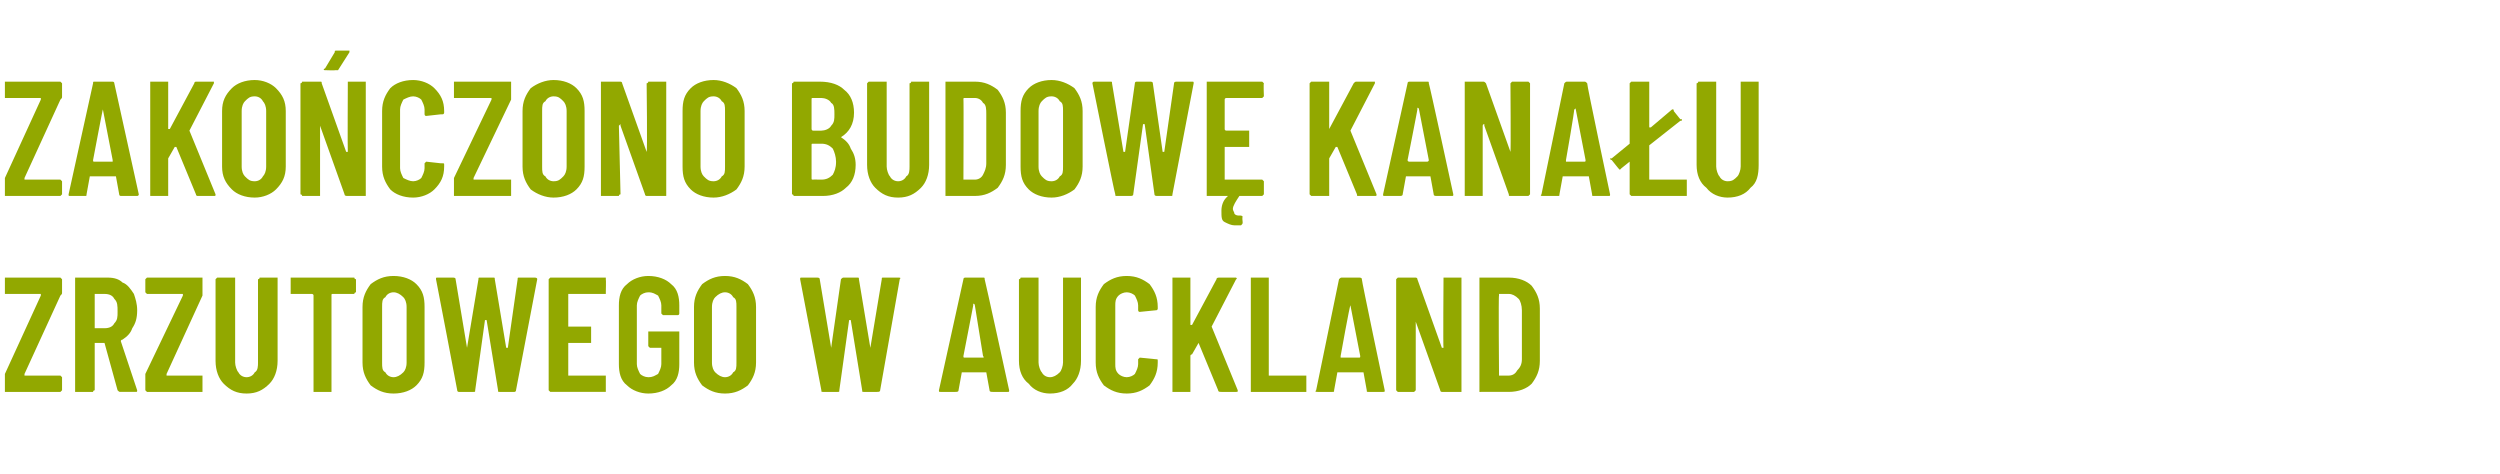 <?xml version="1.0" standalone="no"?><!DOCTYPE svg PUBLIC "-//W3C//DTD SVG 1.1//EN" "http://www.w3.org/Graphics/SVG/1.1/DTD/svg11.dtd"><svg xmlns="http://www.w3.org/2000/svg" version="1.1" width="153.1px" height="29px" viewBox="0 -2 153.1 29" style="top:-2px"><desc>Zako czono budow kana u zrzutowego w Auckland</desc><defs/><g id="Polygon77602"><path d="m.4 22c-.1 0-.1 0-.1 0c0-.1 0-.1 0-.1c0 0 0-.8 0-.8c0-.1 0-.1 0-.2c0 0 2.2-4.8 2.2-4.8c0-.1 0-.1 0-.1c0 0 0 0 0 0c0 0-2.1 0-2.1 0c-.1 0-.1 0-.1 0c0-.1 0-.1 0-.1c0 0 0-.8 0-.8c0 0 0 0 0-.1c0 0 0 0 .1 0c0 0 3.2 0 3.2 0c.1 0 .1 0 .1 0c.1.1.1.1.1.1c0 0 0 .8 0 .8c0 .1 0 .1-.1.2c0 0-2.2 4.8-2.2 4.8c0 .1 0 .1 0 .1c0 0 0 0 0 0c0 0 2.1 0 2.1 0c.1 0 .1 0 .1 0c.1.1.1.1.1.1c0 0 0 .8 0 .8c0 0 0 0-.1.1c0 0 0 0-.1 0c.05 0-3.2 0-3.2 0c0 0-.03 0 0 0zm7 0c-.1 0-.1 0-.2-.1c0 0-.8-2.9-.8-2.9c0 0 0 0-.1 0c0 0-.5 0-.5 0c0 0 0 0 0 0c0 0 0 2.9 0 2.9c0 0-.1 0-.1.1c0 0 0 0-.1 0c0 0-.9 0-.9 0c0 0 0 0-.1 0c0-.1 0-.1 0-.1c0 0 0-6.8 0-6.8c0 0 0 0 0-.1c.1 0 .1 0 .1 0c0 0 1.9 0 1.9 0c.4 0 .7.1.9.3c.3.1.5.4.7.7c.1.3.2.6.2 1c0 .5-.1.8-.3 1.1c-.1.3-.3.5-.6.7c0 0-.1 0-.1.1c0 0 1 3 1 3c0 0 0 0 0 0c0 .1 0 .1-.1.1c.03 0-.9 0-.9 0c0 0-.03 0 0 0zm-1.6-6c0 0 0 0 0 .1c0 0 0 1.9 0 1.9c0 .1 0 .1 0 .1c0 0 .6 0 .6 0c.3 0 .5-.1.6-.3c.2-.2.2-.4.2-.7c0-.4 0-.6-.2-.8c-.1-.2-.3-.3-.6-.3c.02 0-.6 0-.6 0c0 0 .01 0 0 0zm3.2 6c0 0 0 0 0 0c-.1-.1-.1-.1-.1-.1c0 0 0-.8 0-.8c0-.1 0-.1 0-.2c0 0 2.3-4.8 2.3-4.8c0-.1 0-.1 0-.1c0 0 0 0 0 0c0 0-2.2 0-2.2 0c0 0 0 0 0 0c-.1-.1-.1-.1-.1-.1c0 0 0-.8 0-.8c0 0 0 0 .1-.1c0 0 0 0 0 0c0 0 3.3 0 3.3 0c.1 0 .1 0 .1 0c0 .1 0 .1 0 .1c0 0 0 .8 0 .8c0 .1 0 .1 0 .2c0 0-2.2 4.8-2.2 4.8c0 .1 0 .1 0 .1c0 0 0 0 0 0c0 0 2.1 0 2.1 0c.1 0 .1 0 .1 0c0 .1 0 .1 0 .1c0 0 0 .8 0 .8c0 0 0 0 0 .1c0 0 0 0-.1 0c.02 0-3.3 0-3.3 0c0 0 .04 0 0 0zm6.1.1c-.6 0-1-.2-1.4-.6c-.3-.3-.5-.8-.5-1.4c0 0 0-5 0-5c0 0 0 0 .1-.1c0 0 0 0 0 0c0 0 1 0 1 0c0 0 0 0 .1 0c0 .1 0 .1 0 .1c0 0 0 5.1 0 5.1c0 .2.1.5.2.6c.1.2.3.3.5.3c.2 0 .4-.1.5-.3c.2-.1.2-.4.2-.6c0 0 0-5.1 0-5.1c0 0 .1 0 .1-.1c0 0 0 0 .1 0c0 0 .9 0 .9 0c0 0 .1 0 .1 0c0 .1 0 .1 0 .1c0 0 0 5 0 5c0 .6-.2 1.1-.5 1.4c-.4.4-.8.6-1.4.6c0 0 0 0 0 0zm6.5-7.1c.1 0 .1 0 .1 0c0 .1.1.1.1.1c0 0 0 .8 0 .8c0 0-.1 0-.1.1c0 0 0 0-.1 0c0 0-1.2 0-1.2 0c-.1 0-.1 0-.1.1c0 0 0 5.8 0 5.8c0 0 0 0 0 .1c0 0-.1 0-.1 0c0 0-.9 0-.9 0c-.1 0-.1 0-.1 0c0-.1 0-.1 0-.1c0 0 0-5.8 0-5.8c0-.1-.1-.1-.1-.1c0 0-1.2 0-1.2 0c0 0-.1 0-.1 0c0-.1 0-.1 0-.1c0 0 0-.8 0-.8c0 0 0 0 0-.1c0 0 .1 0 .1 0c.01 0 3.7 0 3.7 0c0 0 .04 0 0 0zm2.5 7.1c-.6 0-1-.2-1.4-.5c-.3-.4-.5-.8-.5-1.4c0 0 0-3.4 0-3.4c0-.6.2-1 .5-1.4c.4-.3.8-.5 1.4-.5c.6 0 1.1.2 1.4.5c.4.4.5.8.5 1.4c0 0 0 3.4 0 3.4c0 .6-.1 1-.5 1.4c-.3.3-.8.5-1.4.5c0 0 0 0 0 0zm0-1c.2 0 .4-.1.6-.3c.1-.1.2-.3.2-.6c0 0 0-3.4 0-3.4c0-.3-.1-.5-.2-.6c-.2-.2-.4-.3-.6-.3c-.2 0-.4.1-.5.3c-.2.1-.2.3-.2.6c0 0 0 3.4 0 3.4c0 .3 0 .5.2.6c.1.2.3.3.5.3c0 0 0 0 0 0zm4 .9c0 0-.1 0-.1-.1c.01-.01-1.3-6.8-1.3-6.8c0 0-.03-.01 0 0c0-.1 0-.1.1-.1c0 0 .9 0 .9 0c.1 0 .2 0 .2.1c0 0 .7 4.2.7 4.2c0 0 0 0 0 0c0 0 0 0 0 0c0 0 .7-4.2.7-4.2c0-.1 0-.1.1-.1c0 0 .8 0 .8 0c.1 0 .1 0 .1.1c0 0 .7 4.2.7 4.2c0 0 0 0 0 0c0 0 .1 0 .1 0c0 0 .6-4.2.6-4.2c0-.1 0-.1.1-.1c0 0 .9 0 .9 0c.1 0 .2 0 .2.1c0 0-1.3 6.8-1.3 6.8c0 .1-.1.1-.1.1c0 0-.9 0-.9 0c-.1 0-.1 0-.1-.1c0 0-.7-4.3-.7-4.3c0 0 0 0 0 0c0 0 0 0-.1 0c0 0-.6 4.3-.6 4.3c0 .1 0 .1-.1.1c0 0-.9 0-.9 0c0 0 .04 0 0 0zm9-6.1c0 0 0 0 0 .1c0 0-.1 0-.1 0c0 0-2.2 0-2.2 0c0 0 0 0 0 .1c0 0 0 1.8 0 1.8c0 .1 0 .1 0 .1c0 0 1.3 0 1.3 0c.1 0 .1 0 .1 0c0 0 0 .1 0 .1c0 0 0 .8 0 .8c0 0 0 0 0 .1c0 0 0 0-.1 0c0 0-1.3 0-1.3 0c0 0 0 0 0 0c0 0 0 2 0 2c0 0 0 0 0 0c0 0 2.2 0 2.2 0c0 0 .1 0 .1 0c0 .1 0 .1 0 .1c0 0 0 .8 0 .8c0 0 0 0 0 .1c0 0-.1 0-.1 0c0 0-3.3 0-3.3 0c0 0 0 0 0 0c-.1-.1-.1-.1-.1-.1c0 0 0-6.8 0-6.8c0 0 0 0 .1-.1c0 0 0 0 0 0c0 0 3.3 0 3.3 0c0 0 .1 0 .1 0c0 .1 0 .1 0 .1c.02.02 0 .8 0 .8c0 0 .02-.02 0 0zm2.6 6.2c-.5 0-1-.2-1.3-.5c-.4-.3-.5-.8-.5-1.3c0 0 0-3.6 0-3.6c0-.5.1-1 .5-1.3c.3-.3.8-.5 1.3-.5c.6 0 1.1.2 1.4.5c.4.3.5.8.5 1.3c0 0 0 .4 0 .4c0 .1 0 .1 0 .1c0 0 0 .1-.1.1c0 0-.9 0-.9 0c0 0-.1-.1-.1-.1c0 0 0 0 0-.1c0 0 0-.4 0-.4c0-.2-.1-.4-.2-.6c-.2-.1-.3-.2-.6-.2c-.2 0-.4.1-.5.2c-.1.2-.2.4-.2.6c0 0 0 3.6 0 3.6c0 .2.1.4.2.6c.1.1.3.2.5.2c.3 0 .4-.1.6-.2c.1-.2.2-.4.2-.6c0 0 0-1 0-1c0 0 0 0-.1 0c0 0-.6 0-.6 0c0 0 0 0-.1-.1c0 0 0 0 0 0c0 0 0-.8 0-.8c0 0 0 0 0-.1c.1 0 .1 0 .1 0c0 0 1.7 0 1.7 0c.1 0 .1 0 .1 0c0 .1 0 .1 0 .1c0 0 0 1.9 0 1.9c0 .5-.1 1-.5 1.3c-.3.3-.8.5-1.4.5c0 0 0 0 0 0zm4.7 0c-.6 0-1-.2-1.4-.5c-.3-.4-.5-.8-.5-1.4c0 0 0-3.4 0-3.4c0-.6.2-1 .5-1.4c.4-.3.8-.5 1.4-.5c.6 0 1 .2 1.4.5c.3.4.5.8.5 1.4c0 0 0 3.4 0 3.4c0 .6-.2 1-.5 1.4c-.4.3-.8.5-1.4.5c0 0 0 0 0 0zm0-1c.2 0 .4-.1.5-.3c.2-.1.2-.3.2-.6c0 0 0-3.4 0-3.4c0-.3 0-.5-.2-.6c-.1-.2-.3-.3-.5-.3c-.2 0-.4.1-.6.3c-.1.1-.2.3-.2.6c0 0 0 3.4 0 3.4c0 .3.1.5.2.6c.2.2.4.3.6.3c0 0 0 0 0 0zm6 .9c-.1 0-.1 0-.1-.1c0-.01-1.3-6.8-1.3-6.8c0 0-.04-.01 0 0c0-.1 0-.1.1-.1c0 0 .9 0 .9 0c.1 0 .2 0 .2.1c0 0 .7 4.2.7 4.2c0 0 0 0 0 0c0 0 0 0 0 0c0 0 .6-4.2.6-4.2c.1-.1.1-.1.2-.1c0 0 .8 0 .8 0c.1 0 .1 0 .1.1c0 0 .7 4.2.7 4.2c0 0 0 0 0 0c0 0 0 0 0 0c0 0 .7-4.2.7-4.2c0-.1 0-.1.1-.1c0 0 .9 0 .9 0c.1 0 .2 0 .1.1c0 0-1.2 6.8-1.2 6.8c0 .1-.1.1-.2.1c0 0-.8 0-.8 0c-.1 0-.1 0-.1-.1c0 0-.7-4.3-.7-4.3c0 0 0 0 0 0c0 0-.1 0-.1 0c0 0-.6 4.3-.6 4.3c0 .1 0 .1-.1.1c-.01 0-.9 0-.9 0c0 0 .03 0 0 0zm10.4 0c-.1 0-.2 0-.2-.1c0 0-.2-1.1-.2-1.1c0 0 0 0 0 0c0 0-1.5 0-1.5 0c0 0 0 0 0 0c0 0-.2 1.1-.2 1.1c0 .1-.1.1-.2.1c0 0-.9 0-.9 0c-.1 0-.1 0-.1-.1c0 0 1.5-6.8 1.5-6.8c0-.1.1-.1.1-.1c0 0 1.1 0 1.1 0c.1 0 .1 0 .1.1c.02.01 1.5 6.8 1.5 6.8c0 0 0 .01 0 0c0 .1 0 .1-.1.1c-.01 0-.9 0-.9 0c0 0-.04 0 0 0zm-1.8-2.2c0 .1 0 .1.1.1c0 0 1.1 0 1.1 0c0 0 .1 0 0-.1c0 0-.5-3.1-.5-3.1c0 0 0-.1-.1-.1c0 0 0 .1 0 .1c.01-.03-.6 3.1-.6 3.1c0 0 .04.03 0 0zm5.3 2.3c-.5 0-1-.2-1.3-.6c-.4-.3-.6-.8-.6-1.4c0 0 0-5 0-5c0 0 .1 0 .1-.1c0 0 0 0 .1 0c0 0 .9 0 .9 0c0 0 0 0 .1 0c0 .1 0 .1 0 .1c0 0 0 5.1 0 5.1c0 .2.1.5.2.6c.1.2.3.3.5.3c.2 0 .4-.1.6-.3c.1-.1.2-.4.2-.6c0 0 0-5.1 0-5.1c0 0 0 0 0-.1c0 0 0 0 .1 0c0 0 .9 0 .9 0c0 0 .1 0 .1 0c0 .1 0 .1 0 .1c0 0 0 5 0 5c0 .6-.2 1.1-.5 1.4c-.3.4-.8.6-1.4.6c0 0 0 0 0 0zm4.7 0c-.6 0-1-.2-1.4-.5c-.3-.4-.5-.8-.5-1.4c0 0 0-3.4 0-3.4c0-.6.2-1 .5-1.4c.4-.3.8-.5 1.4-.5c.6 0 1 .2 1.4.5c.3.4.5.8.5 1.4c0 0 0 .1 0 .1c0 0 0 .1-.1.1c0 0 0 0 0 0c0 0-1 .1-1 .1c-.1 0-.1-.1-.1-.1c0 0 0-.3 0-.3c0-.2-.1-.4-.2-.6c-.1-.1-.3-.2-.5-.2c-.2 0-.4.1-.5.2c-.2.2-.2.4-.2.6c0 0 0 3.6 0 3.6c0 .2 0 .4.2.6c.1.1.3.2.5.2c.2 0 .4-.1.5-.2c.1-.2.2-.4.2-.6c0 0 0-.3 0-.3c0 0 0 0 0 0c.1-.1.1-.1.1-.1c0 0 1 .1 1 .1c0 0 0 0 0 0c.1 0 .1 0 .1.1c0 0 0 .1 0 .1c0 .6-.2 1-.5 1.4c-.4.3-.8.5-1.4.5c0 0 0 0 0 0zm2.9-.1c0 0-.1 0-.1 0c0-.1 0-.1 0-.1c0 0 0-6.8 0-6.8c0 0 0 0 0-.1c0 0 .1 0 .1 0c0 0 .9 0 .9 0c.1 0 .1 0 .1 0c0 .1 0 .1 0 .1c0 0 0 2.8 0 2.8c0 0 .1 0 .1 0c0 0 0 0 0 0c0 0 1.5-2.8 1.5-2.8c0-.1.1-.1.2-.1c0 0 .9 0 .9 0c.1 0 .1 0 .1 0c.1.1 0 .1 0 .1c0 0-1.5 2.9-1.5 2.9c0 0 0 0 0 0c0 0 1.6 3.9 1.6 3.9c0 0 0 0 0 0c0 .1 0 .1-.1.1c0 0-.9 0-.9 0c-.1 0-.2 0-.2-.1c0 0-1.2-2.9-1.2-2.9c0 0 0 0 0 0c0 0 0 0 0 0c0 0-.4.7-.4.7c0 0-.1 0-.1.1c0 0 0 2.1 0 2.1c0 0 0 0 0 .1c0 0 0 0-.1 0c.03 0-.9 0-.9 0c0 0 .01 0 0 0zm4.8 0c-.1 0-.1 0-.1 0c0-.1 0-.1 0-.1c0 0 0-6.8 0-6.8c0 0 0 0 0-.1c0 0 0 0 .1 0c0 0 .9 0 .9 0c0 0 .1 0 .1 0c0 .1 0 .1 0 .1c0 0 0 5.9 0 5.9c0 0 0 0 .1 0c0 0 2.1 0 2.1 0c.1 0 .1 0 .1 0c0 .1 0 .1 0 .1c0 0 0 .8 0 .8c0 0 0 0 0 .1c0 0 0 0-.1 0c.03 0-3.2 0-3.2 0c0 0-.02 0 0 0zm7.1 0c-.1 0-.1 0-.1-.1c0 0-.2-1.1-.2-1.1c0 0 0 0-.1 0c0 0-1.4 0-1.4 0c-.1 0-.1 0-.1 0c0 0-.2 1.1-.2 1.1c0 .1 0 .1-.1.1c0 0-.9 0-.9 0c-.1 0-.2 0-.1-.1c0 0 1.4-6.8 1.4-6.8c.1-.1.1-.1.2-.1c0 0 1 0 1 0c.1 0 .2 0 .2.1c-.03.01 1.4 6.8 1.4 6.8c0 0 .05.01 0 0c0 .1 0 .1-.1.1c.04 0-.9 0-.9 0c0 0 .01 0 0 0zm-1.7-2.2c0 .1 0 .1 0 .1c0 0 1.1 0 1.1 0c.1 0 .1 0 .1-.1c0 0-.6-3.1-.6-3.1c0 0 0-.1 0-.1c0 0 0 .1 0 .1c-.04-.03-.6 3.1-.6 3.1c0 0-.01.03 0 0zm6.3-4.7c0 0 0 0 0-.1c0 0 .1 0 .1 0c0 0 .9 0 .9 0c0 0 .1 0 .1 0c0 .1 0 .1 0 .1c0 0 0 6.8 0 6.8c0 0 0 0 0 .1c0 0-.1 0-.1 0c0 0-1.1 0-1.1 0c0 0-.1 0-.1-.1c0 0-1.5-4.2-1.5-4.2c0-.1 0-.1 0-.1c0 0 0 .1 0 .1c0 0 0 4.2 0 4.2c0 0 0 0-.1.1c0 0 0 0 0 0c0 0-1 0-1 0c0 0 0 0 0 0c-.1-.1-.1-.1-.1-.1c0 0 0-6.8 0-6.8c0 0 0 0 .1-.1c0 0 0 0 0 0c0 0 1.1 0 1.1 0c0 0 .1 0 .1.1c0 0 1.5 4.2 1.5 4.2c0 0 0 0 0 0c.1 0 .1 0 .1 0c-.03 0 0-4.2 0-4.2c0 0-.03.02 0 0zm2.3 6.9c0 0 0 0-.1 0c0-.1 0-.1 0-.1c0 0 0-6.8 0-6.8c0 0 0 0 0-.1c.1 0 .1 0 .1 0c0 0 1.7 0 1.7 0c.6 0 1.1.2 1.4.5c.3.4.5.8.5 1.4c0 0 0 3.2 0 3.2c0 .6-.2 1-.5 1.4c-.3.3-.8.5-1.4.5c.03 0-1.7 0-1.7 0c0 0 .02 0 0 0zm1.1-1c0 0 0 0 0 0c0 0 .6 0 .6 0c.2 0 .4-.1.5-.3c.2-.2.3-.4.3-.7c0 0 0-3 0-3c0-.3-.1-.6-.2-.7c-.2-.2-.4-.3-.6-.3c0 0-.6 0-.6 0c0 0 0 0 0 .1c-.04-.05 0 4.9 0 4.9c0 0-.04-.05 0 0z" stroke="none" fill="#92a800"/></g><g id="Polygon77601"><path d="m.4 10c-.1 0-.1 0-.1 0c0-.1 0-.1 0-.1c0 0 0-.8 0-.8c0-.1 0-.1 0-.2c0 0 2.2-4.8 2.2-4.8c0-.1 0-.1 0-.1c0 0 0 0 0 0c0 0-2.1 0-2.1 0c-.1 0-.1 0-.1 0c0-.1 0-.1 0-.1c0 0 0-.8 0-.8c0 0 0 0 0-.1c0 0 0 0 .1 0c0 0 3.2 0 3.2 0c.1 0 .1 0 .1 0c.1.1.1.1.1.1c0 0 0 .8 0 .8c0 .1 0 .1-.1.2c0 0-2.2 4.8-2.2 4.8c0 .1 0 .1 0 .1c0 0 0 0 0 0c0 0 2.1 0 2.1 0c.1 0 .1 0 .1 0c.1.1.1.1.1.1c0 0 0 .8 0 .8c0 0 0 0-.1.1c0 0 0 0-.1 0c.05 0-3.2 0-3.2 0c0 0-.03 0 0 0zm7 0c0 0-.1 0-.1-.1c0 0-.2-1.1-.2-1.1c0 0 0 0 0 0c0 0-1.5 0-1.5 0c0 0-.1 0-.1 0c0 0-.2 1.1-.2 1.1c0 .1 0 .1-.1.1c0 0-.9 0-.9 0c-.1 0-.1 0-.1-.1c0 0 1.5-6.8 1.5-6.8c0-.1 0-.1.1-.1c0 0 1.1 0 1.1 0c0 0 .1 0 .1.1c0 .01 1.5 6.8 1.5 6.8c0 0-.02.01 0 0c0 .1-.1.1-.1.1c-.03 0-1 0-1 0c0 0 .04 0 0 0zm-1.7-2.2c0 .1 0 .1.1.1c0 0 1.1 0 1.1 0c0 0 0 0 0-.1c0 0-.6-3.1-.6-3.1c0 0 0-.1 0-.1c0 0 0 .1 0 .1c-.01-.03-.6 3.1-.6 3.1c0 0 .02.03 0 0zm3.6 2.2c-.1 0-.1 0-.1 0c0-.1 0-.1 0-.1c0 0 0-6.8 0-6.8c0 0 0 0 0-.1c0 0 0 0 .1 0c0 0 .9 0 .9 0c0 0 .1 0 .1 0c0 .1 0 .1 0 .1c0 0 0 2.8 0 2.8c0 0 0 0 0 0c.1 0 .1 0 .1 0c0 0 1.5-2.8 1.5-2.8c0-.1.1-.1.1-.1c0 0 1 0 1 0c.1 0 .1 0 .1 0c0 .1 0 .1 0 .1c0 0-1.5 2.9-1.5 2.9c0 0 0 0 0 0c0 0 1.6 3.9 1.6 3.9c0 0 0 0 0 0c0 .1 0 .1-.1.1c0 0-1 0-1 0c0 0-.1 0-.1-.1c0 0-1.2-2.9-1.2-2.9c0 0 0 0 0 0c0 0 0 0-.1 0c0 0-.4.7-.4.7c0 0 0 0 0 .1c0 0 0 2.1 0 2.1c0 0 0 0 0 .1c0 0-.1 0-.1 0c0 0-.9 0-.9 0c0 0-.02 0 0 0zm6.3.1c-.6 0-1.1-.2-1.4-.5c-.4-.4-.6-.8-.6-1.4c0 0 0-3.4 0-3.4c0-.6.2-1 .6-1.4c.3-.3.8-.5 1.4-.5c.5 0 1 .2 1.3.5c.4.4.6.8.6 1.4c0 0 0 3.4 0 3.4c0 .6-.2 1-.6 1.4c-.3.3-.8.5-1.3.5c0 0 0 0 0 0zm0-1c.2 0 .4-.1.5-.3c.1-.1.2-.3.2-.6c0 0 0-3.4 0-3.4c0-.3-.1-.5-.2-.6c-.1-.2-.3-.3-.5-.3c-.3 0-.4.1-.6.3c-.1.1-.2.3-.2.6c0 0 0 3.4 0 3.4c0 .3.1.5.2.6c.2.2.3.3.6.3c0 0 0 0 0 0zm5.7-6c0 0 0 0 0-.1c0 0 .1 0 .1 0c0 0 .9 0 .9 0c0 0 .1 0 .1 0c0 .1 0 .1 0 .1c0 0 0 6.8 0 6.8c0 0 0 0 0 .1c0 0-.1 0-.1 0c0 0-1 0-1 0c-.1 0-.2 0-.2-.1c0 0-1.5-4.2-1.5-4.2c0-.1 0-.1 0-.1c0 0 0 .1 0 .1c0 0 0 4.2 0 4.2c0 0 0 0 0 .1c-.1 0-.1 0-.1 0c0 0-.9 0-.9 0c-.1 0-.1 0-.1 0c0-.1-.1-.1-.1-.1c0 0 0-6.8 0-6.8c0 0 .1 0 .1-.1c0 0 0 0 .1 0c0 0 1 0 1 0c.1 0 .1 0 .1.1c0 0 1.5 4.2 1.5 4.2c0 0 0 0 .1 0c0 0 0 0 0 0c-.02 0 0-4.2 0-4.2c0 0-.02.02 0 0zm-1.3-.8c-.1 0-.1 0-.1 0c-.1 0-.1-.1 0-.1c0 0 .6-1 .6-1c0-.1 0-.1.1-.1c0 0 .7 0 .7 0c.1 0 .1 0 .1 0c0 0 0 .1 0 .1c0 0-.7 1.1-.7 1.1c-.1 0-.1 0-.2 0c.03.02-.5 0-.5 0c0 0-.04.02 0 0zm5.3 7.8c-.6 0-1.1-.2-1.4-.5c-.3-.4-.5-.8-.5-1.4c0 0 0-3.4 0-3.4c0-.6.2-1 .5-1.4c.3-.3.8-.5 1.4-.5c.5 0 1 .2 1.3.5c.4.4.6.8.6 1.4c0 0 0 .1 0 .1c0 0 0 .1-.1.1c0 0 0 0-.1 0c0 0-.9.1-.9.1c-.1 0-.1-.1-.1-.1c0 0 0-.3 0-.3c0-.2-.1-.4-.2-.6c-.1-.1-.3-.2-.5-.2c-.2 0-.4.1-.6.2c-.1.2-.2.4-.2.6c0 0 0 3.6 0 3.6c0 .2.1.4.2.6c.2.1.4.2.6.2c.2 0 .4-.1.5-.2c.1-.2.2-.4.2-.6c0 0 0-.3 0-.3c0 0 0 0 0 0c.1-.1.1-.1.1-.1c0 0 .9.1.9.1c.1 0 .1 0 .1 0c.1 0 .1 0 .1.1c0 0 0 .1 0 .1c0 .6-.2 1-.6 1.4c-.3.3-.8.5-1.3.5c0 0 0 0 0 0zm2.6-.1c0 0-.1 0-.1 0c0-.1 0-.1 0-.1c0 0 0-.8 0-.8c0-.1 0-.1 0-.2c0 0 2.3-4.8 2.3-4.8c0-.1 0-.1 0-.1c0 0-.1 0-.1 0c0 0-2.1 0-2.1 0c0 0-.1 0-.1 0c0-.1 0-.1 0-.1c0 0 0-.8 0-.8c0 0 0 0 0-.1c0 0 .1 0 .1 0c0 0 3.3 0 3.3 0c0 0 .1 0 .1 0c0 .1 0 .1 0 .1c0 0 0 .8 0 .8c0 .1 0 .1 0 .2c0 0-2.3 4.8-2.3 4.8c0 .1 0 .1 0 .1c0 0 .1 0 .1 0c0 0 2.1 0 2.1 0c0 0 .1 0 .1 0c0 .1 0 .1 0 .1c0 0 0 .8 0 .8c0 0 0 0 0 .1c0 0-.1 0-.1 0c-.01 0-3.3 0-3.3 0c0 0 .01 0 0 0zm6 .1c-.5 0-1-.2-1.4-.5c-.3-.4-.5-.8-.5-1.4c0 0 0-3.4 0-3.4c0-.6.2-1 .5-1.4c.4-.3.9-.5 1.4-.5c.6 0 1.1.2 1.4.5c.4.4.5.8.5 1.4c0 0 0 3.4 0 3.4c0 .6-.1 1-.5 1.4c-.3.3-.8.5-1.4.5c0 0 0 0 0 0zm0-1c.3 0 .4-.1.6-.3c.1-.1.2-.3.2-.6c0 0 0-3.4 0-3.4c0-.3-.1-.5-.2-.6c-.2-.2-.3-.3-.6-.3c-.2 0-.4.1-.5.3c-.2.1-.2.3-.2.6c0 0 0 3.4 0 3.4c0 .3 0 .5.2.6c.1.2.3.3.5.3c0 0 0 0 0 0zm5.7-6c0 0 .1 0 .1-.1c0 0 0 0 .1 0c0 0 .9 0 .9 0c0 0 0 0 .1 0c0 .1 0 .1 0 .1c0 0 0 6.8 0 6.8c0 0 0 0 0 .1c-.1 0-.1 0-.1 0c0 0-1.1 0-1.1 0c0 0-.1 0-.1-.1c0 0-1.5-4.2-1.5-4.2c0-.1 0-.1 0-.1c0 0-.1.1-.1.1c0 0 .1 4.2.1 4.2c0 0-.1 0-.1.1c0 0 0 0-.1 0c0 0-.9 0-.9 0c0 0 0 0-.1 0c0-.1 0-.1 0-.1c0 0 0-6.8 0-6.8c0 0 0 0 0-.1c.1 0 .1 0 .1 0c0 0 1.1 0 1.1 0c0 0 .1 0 .1.1c0 0 1.5 4.2 1.5 4.2c0 0 0 0 0 0c0 0 0 0 0 0c.05 0 0-4.2 0-4.2c0 0 .05.02 0 0zm4.1 7c-.6 0-1.1-.2-1.4-.5c-.4-.4-.5-.8-.5-1.4c0 0 0-3.4 0-3.4c0-.6.1-1 .5-1.4c.3-.3.8-.5 1.4-.5c.5 0 1 .2 1.4.5c.3.4.5.8.5 1.4c0 0 0 3.4 0 3.4c0 .6-.2 1-.5 1.4c-.4.3-.9.5-1.4.5c0 0 0 0 0 0zm0-1c.2 0 .4-.1.5-.3c.2-.1.2-.3.2-.6c0 0 0-3.4 0-3.4c0-.3 0-.5-.2-.6c-.1-.2-.3-.3-.5-.3c-.3 0-.4.1-.6.3c-.1.1-.2.3-.2.6c0 0 0 3.4 0 3.4c0 .3.1.5.2.6c.2.2.3.3.6.3c0 0 0 0 0 0zm8.7-1c0 .6-.2 1.1-.6 1.4c-.3.3-.8.5-1.4.5c0 0-1.7 0-1.7 0c-.1 0-.1 0-.1 0c0-.1-.1-.1-.1-.1c0 0 0-6.8 0-6.8c0 0 .1 0 .1-.1c0 0 0 0 .1 0c0 0 1.5 0 1.5 0c.7 0 1.2.2 1.5.5c.4.3.6.8.6 1.4c0 .7-.3 1.2-.8 1.5c0 0 0 0 0 0c.3.2.5.4.6.7c.2.3.3.6.3 1c0 0 0 0 0 0zm-2.6-4.1c-.1 0-.1 0-.1.1c0 0 0 1.8 0 1.8c0 0 0 .1.1.1c0 0 .5 0 .5 0c.2 0 .5-.1.6-.3c.2-.2.2-.4.2-.7c0-.3 0-.6-.2-.7c-.1-.2-.4-.3-.6-.3c-.03 0-.5 0-.5 0c0 0-.04 0 0 0zm.5 5c.3 0 .5-.1.7-.3c.1-.2.2-.4.2-.8c0-.3-.1-.6-.2-.8c-.2-.2-.4-.3-.7-.3c0 0-.5 0-.5 0c-.1 0-.1 0-.1.1c0 0 0 2 0 2c0 .1 0 .1.1.1c-.04-.01.5 0 .5 0c0 0 .04-.01 0 0zm4.7 1.1c-.6 0-1-.2-1.4-.6c-.3-.3-.5-.8-.5-1.4c0 0 0-5 0-5c0 0 0 0 .1-.1c0 0 0 0 0 0c0 0 1 0 1 0c0 0 0 0 .1 0c0 .1 0 .1 0 .1c0 0 0 5.1 0 5.1c0 .2.1.5.2.6c.1.2.3.3.5.3c.2 0 .4-.1.5-.3c.2-.1.2-.4.2-.6c0 0 0-5.1 0-5.1c0 0 .1 0 .1-.1c0 0 0 0 .1 0c0 0 .9 0 .9 0c0 0 .1 0 .1 0c0 .1 0 .1 0 .1c0 0 0 5 0 5c0 .6-.2 1.1-.5 1.4c-.4.4-.8.6-1.4.6c0 0 0 0 0 0zm3-.1c-.1 0-.1 0-.1 0c0-.1 0-.1 0-.1c0 0 0-6.8 0-6.8c0 0 0 0 0-.1c0 0 0 0 .1 0c0 0 1.7 0 1.7 0c.6 0 1 .2 1.4.5c.3.4.5.8.5 1.4c0 0 0 3.2 0 3.2c0 .6-.2 1-.5 1.4c-.4.3-.8.5-1.4.5c-.01 0-1.7 0-1.7 0c0 0-.02 0 0 0zm1-1c0 0 0 0 .1 0c0 0 .6 0 .6 0c.2 0 .4-.1.5-.3c.1-.2.2-.4.2-.7c0 0 0-3 0-3c0-.3 0-.6-.2-.7c-.1-.2-.3-.3-.5-.3c0 0-.6 0-.6 0c-.1 0-.1 0-.1.1c.02-.05 0 4.9 0 4.9c0 0 .02-.05 0 0zm5.4 1.1c-.6 0-1.1-.2-1.4-.5c-.4-.4-.5-.8-.5-1.4c0 0 0-3.4 0-3.4c0-.6.1-1 .5-1.4c.3-.3.8-.5 1.4-.5c.5 0 1 .2 1.4.5c.3.4.5.8.5 1.4c0 0 0 3.4 0 3.4c0 .6-.2 1-.5 1.4c-.4.3-.9.5-1.4.5c0 0 0 0 0 0zm0-1c.2 0 .4-.1.5-.3c.2-.1.2-.3.2-.6c0 0 0-3.4 0-3.4c0-.3 0-.5-.2-.6c-.1-.2-.3-.3-.5-.3c-.3 0-.4.1-.6.3c-.1.1-.2.3-.2.6c0 0 0 3.4 0 3.4c0 .3.1.5.2.6c.2.2.3.3.6.3c0 0 0 0 0 0zm4 .9c-.1 0-.1 0-.1-.1c-.04-.01-1.4-6.8-1.4-6.8c0 0 .02-.01 0 0c0-.1.1-.1.1-.1c0 0 1 0 1 0c.1 0 .1 0 .1.1c0 0 .7 4.2.7 4.2c0 0 0 0 0 0c.1 0 .1 0 .1 0c0 0 .6-4.2.6-4.2c0-.1.1-.1.1-.1c0 0 .8 0 .8 0c.1 0 .2 0 .2.1c0 0 .6 4.2.6 4.2c.1 0 .1 0 .1 0c0 0 0 0 0 0c0 0 .6-4.2.6-4.2c0-.1.1-.1.2-.1c0 0 .9 0 .9 0c.1 0 .1 0 .1.1c0 0-1.3 6.8-1.3 6.8c0 .1 0 .1-.1.1c0 0-.8 0-.8 0c-.1 0-.2 0-.2-.1c0 0-.6-4.3-.6-4.3c0 0-.1 0-.1 0c0 0 0 0 0 0c0 0-.6 4.3-.6 4.3c0 .1-.1.1-.2.1c.05 0-.8 0-.8 0c0 0-.01 0 0 0zm9-6.1c0 0 0 0-.1.1c0 0 0 0-.1 0c0 0-2.1 0-2.1 0c0 0-.1 0-.1.1c0 0 0 1.8 0 1.8c0 .1.1.1.1.1c0 0 1.3 0 1.3 0c0 0 0 0 .1 0c0 0 0 .1 0 .1c0 0 0 .8 0 .8c0 0 0 0 0 .1c-.1 0-.1 0-.1 0c0 0-1.3 0-1.3 0c0 0-.1 0-.1 0c0 0 0 2 0 2c0 0 .1 0 .1 0c0 0 2.1 0 2.1 0c.1 0 .1 0 .1 0c.1.1.1.1.1.1c0 0 0 .8 0 .8c0 0 0 0-.1.1c0 0 0 0-.1 0c0 0-1.2 0-1.2 0c0 0 0 0-.1 0c-.2.3-.4.6-.4.8c0 .1.1.2.1.3c.1.1.2.1.3.1c0 0 0 0 0 0c.1 0 .2 0 .2.1c-.04-.04 0 .3 0 .3c0 0 .01.04 0 0c0 .1 0 .1-.1.2c-.1 0-.3 0-.4 0c-.2 0-.4-.1-.6-.2c-.2-.1-.2-.3-.2-.7c0-.3.1-.6.3-.8c.1-.1.1-.1.1-.1c0 0-.1 0-.1 0c0 0-1.1 0-1.1 0c0 0-.1 0-.1 0c0-.1 0-.1 0-.1c0 0 0-6.8 0-6.8c0 0 0 0 0-.1c0 0 .1 0 .1 0c0 0 3.2 0 3.2 0c.1 0 .1 0 .1 0c.1.1.1.1.1.1c-.03.02 0 .8 0 .8c0 0-.03-.02 0 0zm2.9 6.1c0 0 0 0 0 0c-.1-.1-.1-.1-.1-.1c0 0 0-6.8 0-6.8c0 0 0 0 .1-.1c0 0 0 0 0 0c0 0 1 0 1 0c0 0 0 0 .1 0c0 .1 0 .1 0 .1c0 0 0 2.8 0 2.8c0 0 0 0 0 0c0 0 0 0 0 0c0 0 1.5-2.8 1.5-2.8c.1-.1.1-.1.2-.1c0 0 1 0 1 0c0 0 .1 0 .1 0c0 .1 0 .1 0 .1c0 0-1.5 2.9-1.5 2.9c0 0 0 0 0 0c0 0 1.6 3.9 1.6 3.9c0 0 0 0 0 0c0 .1 0 .1-.1.1c0 0-1 0-1 0c-.1 0-.1 0-.1-.1c0 0-1.2-2.9-1.2-2.9c0 0 0 0-.1 0c0 0 0 0 0 0c0 0-.4.7-.4.7c0 0 0 0 0 .1c0 0 0 2.1 0 2.1c0 0 0 0 0 .1c-.1 0-.1 0-.1 0c-.03 0-1 0-1 0c0 0 .05 0 0 0zm7.7 0c-.1 0-.2 0-.2-.1c0 0-.2-1.1-.2-1.1c0 0 0 0 0 0c0 0-1.5 0-1.5 0c0 0 0 0 0 0c0 0-.2 1.1-.2 1.1c0 .1-.1.1-.2.1c0 0-.9 0-.9 0c-.1 0-.1 0-.1-.1c0 0 1.5-6.8 1.5-6.8c0-.1.1-.1.1-.1c0 0 1.1 0 1.1 0c.1 0 .1 0 .1.1c.03.01 1.5 6.8 1.5 6.8c0 0 .01.01 0 0c0 .1 0 .1-.1.1c0 0-.9 0-.9 0c0 0-.03 0 0 0zm-1.8-2.2c0 .1.1.1.1.1c0 0 1.1 0 1.1 0c0 0 .1 0 .1-.1c0 0-.6-3.1-.6-3.1c0 0 0-.1-.1-.1c0 0 0 .1 0 .1c.02-.03-.6 3.1-.6 3.1c0 0 .05.03 0 0zm6.3-4.7c0 0 0 0 .1-.1c0 0 0 0 0 0c0 0 1 0 1 0c0 0 0 0 0 0c.1.1.1.1.1.1c0 0 0 6.8 0 6.8c0 0 0 0-.1.1c0 0 0 0 0 0c0 0-1.1 0-1.1 0c-.1 0-.1 0-.1-.1c0 0-1.5-4.2-1.5-4.2c0-.1 0-.1 0-.1c-.1 0-.1.1-.1.1c0 0 0 4.2 0 4.2c0 0 0 0 0 .1c0 0 0 0-.1 0c0 0-.9 0-.9 0c0 0-.1 0-.1 0c0-.1 0-.1 0-.1c0 0 0-6.8 0-6.8c0 0 0 0 0-.1c0 0 .1 0 .1 0c0 0 1 0 1 0c.1 0 .1 0 .2.1c0 0 1.5 4.2 1.5 4.2c0 0 0 0 0 0c0 0 0 0 0 0c.03 0 0-4.2 0-4.2c0 0 .03.02 0 0zm5.1 6.9c-.1 0-.1 0-.1-.1c0 0-.2-1.1-.2-1.1c0 0 0 0-.1 0c0 0-1.4 0-1.4 0c-.1 0-.1 0-.1 0c0 0-.2 1.1-.2 1.1c0 .1 0 .1-.1.1c0 0-.9 0-.9 0c-.1 0-.2 0-.1-.1c0 0 1.4-6.8 1.4-6.8c.1-.1.1-.1.2-.1c0 0 1 0 1 0c.1 0 .1 0 .2.1c-.04.01 1.4 6.8 1.4 6.8c0 0 .04.01 0 0c0 .1 0 .1-.1.1c.03 0-.9 0-.9 0c0 0 0 0 0 0zm-1.7-2.2c0 .1 0 .1 0 .1c0 0 1.1 0 1.1 0c.1 0 .1 0 .1-.1c0 0-.6-3.1-.6-3.1c0 0 0-.1 0-.1c0 0 0 .1-.1.1c.05-.03-.5 3.1-.5 3.1c0 0-.02.03 0 0zm5.1 1.2c0 0 0 0 0 0c0 0 2.2 0 2.2 0c0 0 .1 0 .1 0c0 .1 0 .1 0 .1c0 0 0 .8 0 .8c0 0 0 0 0 .1c0 0-.1 0-.1 0c0 0-3.2 0-3.2 0c-.1 0-.1 0-.1 0c-.1-.1-.1-.1-.1-.1c0 0 0-1.9 0-1.9c0-.1 0-.1 0-.1c0 0 0 0 0 0c0 0-.5.4-.5.4c-.1.1-.1.1-.1.1c0 0-.1-.1-.1-.1c0 0-.4-.5-.4-.5c0 0-.1 0-.1-.1c0 0 .1 0 .1 0c0 0 1.1-.9 1.1-.9c0-.1 0-.1 0-.1c0 0 0-3.6 0-3.6c0 0 0 0 .1-.1c0 0 0 0 .1 0c0 0 .9 0 .9 0c0 0 0 0 .1 0c0 .1 0 .1 0 .1c0 0 0 2.6 0 2.6c0 .1 0 .1 0 .1c0 0 0 0 .1 0c0 0 1.3-1.1 1.3-1.1c0 0 0 0 0 0c.1 0 .1 0 .1.1c0 0 .4.5.4.5c.1 0 .1 0 .1 0c0 .1 0 .1-.1.1c0 0-1.9 1.5-1.9 1.5c0 0 0 .1 0 .1c0 0 0 2 0 2c0 0 0-.05 0 0zm4.8 1.1c-.5 0-1-.2-1.3-.6c-.4-.3-.6-.8-.6-1.4c0 0 0-5 0-5c0 0 .1 0 .1-.1c0 0 0 0 .1 0c0 0 .9 0 .9 0c0 0 0 0 .1 0c0 .1 0 .1 0 .1c0 0 0 5.1 0 5.1c0 .2.1.5.2.6c.1.2.3.3.5.3c.3 0 .4-.1.6-.3c.1-.1.2-.4.2-.6c0 0 0-5.1 0-5.1c0 0 0 0 0-.1c0 0 .1 0 .1 0c0 0 .9 0 .9 0c0 0 .1 0 .1 0c0 .1 0 .1 0 .1c0 0 0 5 0 5c0 .6-.1 1.1-.5 1.4c-.3.4-.8.6-1.4.6c0 0 0 0 0 0z" stroke="none" fill="#92a800"/></g></svg>